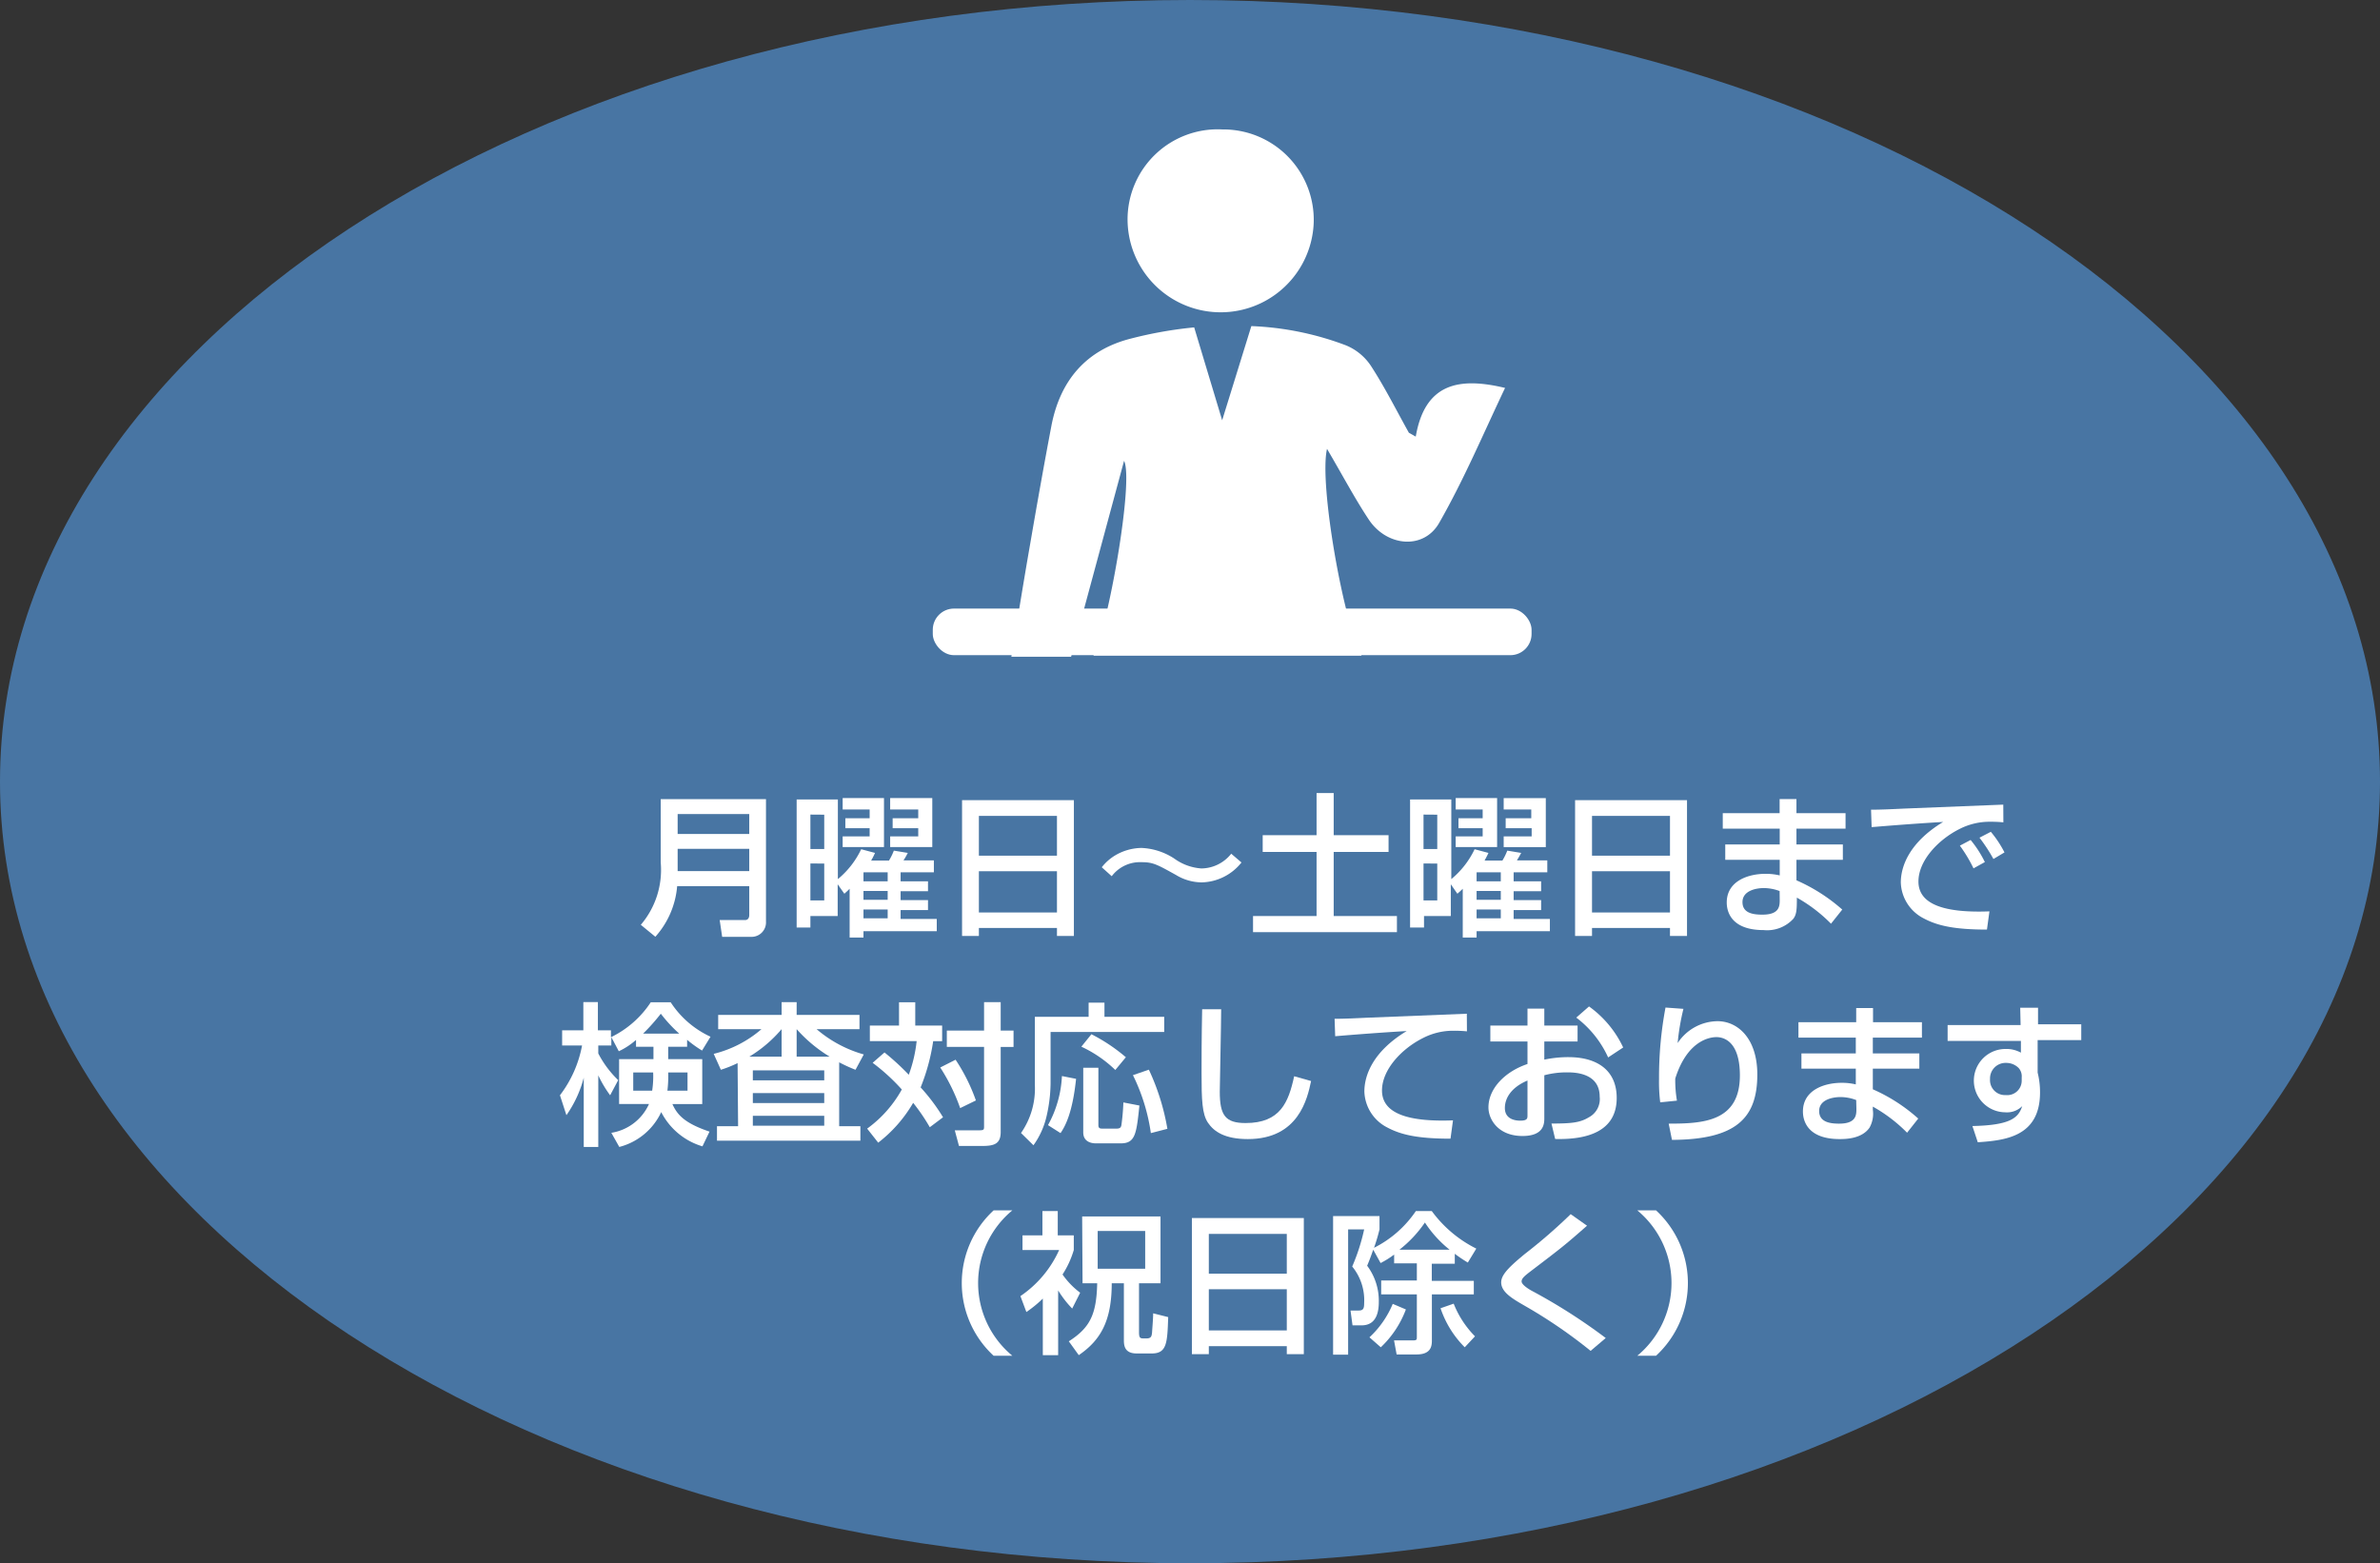 <svg xmlns="http://www.w3.org/2000/svg" width="239" height="157" viewBox="0 0 239 157"><rect x="0" y="0" width="239" height="157" fill="#333333" stroke="none"/><defs><style>.cls-1{fill:#508dcb;opacity:0.74;}.cls-2{fill:#fff;}</style></defs><title>info_contact_share_03</title><g id="レイヤー_2" data-name="レイヤー 2"><g id="MENUのコピー_4" data-name="MENUのコピー 4"><path class="cls-1" d="M239,78.5c0,43.35-53.5,78.5-119.5,78.5S0,121.85,0,78.5,53.5,0,119.5,0,239,35.14,239,78.5Z"/><path class="cls-2" d="M75.24,89H68a8.67,8.67,0,0,1-2.19,5.08l-1.46-1.2a8.49,8.49,0,0,0,2-6.25V80.26H76.92V92.55a1.45,1.45,0,0,1-1.46,1.54H72.52l-.25-1.69h2.59c.12,0,.38-.08.38-.51Zm-7.19-5.24h7.19v-2H68.05Zm0,3.73h7.19V85.25H68.05Z"/><path class="cls-2" d="M84.12,88.81V92H81.38v1.15H80V80.29h4.14v8a8.76,8.76,0,0,0,2.34-3l1.39.37a8,8,0,0,1-.39.77h1.79a5.87,5.87,0,0,0,.49-1l1.4.23a7,7,0,0,1-.43.75h3.05v1.2H90.44v.9h2.75v1H90.44v.89h2.75v1H90.44v.89h3.63v1.23H86.71v.64H85.32V89.26c-.18.18-.24.24-.53.5Zm-2.74-7v3.46h1.39V81.82Zm0,4.91v3.71h1.39V86.73Zm3.24-6.57h4.15v4.92H84.62V84h2.71v-.82H84.89v-1h2.44v-.88H84.62Zm2.09,7.48v.88h2.43v-.9H86.73Zm0,1.85v.89h2.43v-.89Zm0,1.86v.89h2.43v-.89Zm2.68-11.19h4.23v4.92H89.39V84h2.82v-.82H89.64v-1h2.57v-.88H89.39Z"/><path class="cls-2" d="M96.61,80.36h11.23V94h-1.7v-.8H98.3V94H96.61Zm9.53,1.58H98.3v4h7.84Zm0,5.56H98.3v4.14h7.84Z"/><path class="cls-2" d="M124.67,86.62a5.25,5.25,0,0,1-4,2,5.05,5.05,0,0,1-2.57-.74c-1.94-1.08-2.32-1.29-3.49-1.29A3.55,3.55,0,0,0,111.64,88l-1-.9A5,5,0,0,1,112,85.9a5.33,5.33,0,0,1,2.63-.74,6.51,6.51,0,0,1,3.28,1.06,5.24,5.24,0,0,0,2.73,1,3.87,3.87,0,0,0,3-1.48Z"/><path class="cls-2" d="M132.21,79.65h1.72v4.23h5.51v1.68h-5.51V92h6.35v1.62H125.83V92h6.38V85.56H126.8V83.88h5.41Z"/><path class="cls-2" d="M145.69,88.81V92H143v1.15h-1.4V80.29h4.14v8a8.76,8.76,0,0,0,2.34-3l1.39.37c-.11.25-.19.39-.39.77h1.79a5.87,5.87,0,0,0,.49-1l1.4.23c-.28.51-.31.55-.43.75h3.05v1.2H152v.9h2.76v1H152v.89h2.76v1H152v.89h3.64v1.23h-7.36v.64h-1.39V89.26c-.18.18-.25.24-.54.5Zm-2.74-7v3.46h1.38V81.82Zm0,4.91v3.71h1.38V86.73Zm3.23-6.57h4.16v4.92h-4.16V84h2.71v-.82h-2.43v-1h2.43v-.88h-2.71Zm2.1,7.48v.88h2.43v-.9h-2.42Zm0,1.85v.89h2.43v-.89Zm0,1.86v.89h2.43v-.89ZM151,80.16h4.23v4.92H151V84h2.81v-.82H151.2v-1h2.57v-.88H151Z"/><path class="cls-2" d="M158.17,80.36h11.24V94H167.7v-.8h-7.83V94h-1.7Zm9.53,1.58h-7.83v4h7.83Zm0,5.56h-7.83v4.14h7.83Z"/><path class="cls-2" d="M178.71,81.67V80.25h1.69v1.42h4.93v1.55H180.4v1.59h4.66v1.54H180.4v2.06A17.61,17.61,0,0,1,185,91.35l-1.13,1.42a15.33,15.33,0,0,0-3.43-2.62v.31c0,1.09-.09,1.44-.34,1.8a3.57,3.57,0,0,1-3,1.15c-3.1,0-3.7-1.69-3.7-2.77,0-2.15,2.14-2.88,3.88-2.88a5.92,5.92,0,0,1,1.44.16V86.35h-5.47V84.81h5.47V83.22H173V81.67Zm0,7.82a4.6,4.6,0,0,0-1.57-.3c-.88,0-2.16.3-2.16,1.41s1.06,1.26,2,1.26c1.74,0,1.74-.88,1.74-1.51Z"/><path class="cls-2" d="M201.18,82.59a12.81,12.81,0,0,0-1.34-.06,6.63,6.63,0,0,0-3.05.72c-2.18,1.09-4.14,3.2-4.14,5.28,0,2.34,2.69,3.17,7.13,3l-.25,1.83c-3.31,0-5-.4-6.36-1.13a4.19,4.19,0,0,1-2.29-3.6c0-1.59.82-4,4.25-6.08-2.4.14-4.79.32-7.18.52l-.06-1.75c1.07,0,2.22-.06,3.28-.11l10-.4Zm-3,4.62a14.73,14.73,0,0,0-1.37-2.28l1.08-.57a11,11,0,0,1,1.43,2.22Zm2-.94a16.58,16.58,0,0,0-1.4-2.14l1.14-.59a10.81,10.81,0,0,1,1.37,2.07Z"/><path class="cls-2" d="M63.87,104.44a7.26,7.26,0,0,1-1.73,1.14l-.75-1.42V105H60.08v.8a10.26,10.26,0,0,0,2,2.68L61.27,110a11.56,11.56,0,0,1-1.19-2v7.19H58.62v-6.95A11.67,11.67,0,0,1,56.88,112l-.65-2a11.77,11.77,0,0,0,2.22-5h-2v-1.52h2.13v-2.84h1.46v2.84h1.31v.69a10,10,0,0,0,4-3.51h2a9.54,9.54,0,0,0,4,3.46l-.85,1.39A12,12,0,0,1,69,104.43v.7H67.1v1.24h3.42v4.51h-3c.46,1,1.11,1.89,3.73,2.77l-.71,1.48a6.84,6.84,0,0,1-4.14-3.44,6.41,6.41,0,0,1-4.21,3.5l-.8-1.42a5,5,0,0,0,3.78-2.89h-3v-4.51h3.45v-1.24H63.87Zm1.62,5.1a9.6,9.6,0,0,0,.1-1.83h-2v1.83Zm2.72-5.73a14.44,14.44,0,0,1-1.85-2,20.67,20.67,0,0,1-1.78,2Zm.83,5.73v-1.83H67.1a11.86,11.86,0,0,1-.08,1.83Z"/><path class="cls-2" d="M74.07,106.77a12.07,12.07,0,0,1-1.68.67l-.72-1.6a11.55,11.55,0,0,0,4.8-2.48H72.12v-1.43h6.37v-1.28H80v1.28h6.31v1.43H82a12.53,12.53,0,0,0,4.74,2.54l-.83,1.54a15.33,15.33,0,0,1-1.64-.75v6.42h2.13v1.45H72v-1.45h2.12Zm4.42-.65v-2.76h0a13.26,13.26,0,0,1-3.24,2.76ZM75.6,107.5v1h7.17v-1Zm0,2.28v1h7.17v-1Zm0,2.28v1h7.17v-1Zm7.71-5.94A14.52,14.52,0,0,1,80,103.36v2.76Z"/><path class="cls-2" d="M88.82,105.7a25.1,25.1,0,0,1,2.44,2.24,14,14,0,0,0,.79-3.38h-4.7V103h2.93v-2.34h1.63V103h2.7v1.57h-.9a20.25,20.25,0,0,1-1.26,4.64,19,19,0,0,1,2.25,3l-1.33,1a19.48,19.48,0,0,0-1.67-2.45,13.8,13.8,0,0,1-3.51,4l-1.11-1.41a12.06,12.06,0,0,0,3.48-3.93,19.86,19.86,0,0,0-2.93-2.68Zm7.14.73A18.46,18.46,0,0,1,98,110.52l-1.58.77a19.14,19.14,0,0,0-2-4.08Zm4.53-5.78v2.85h1.29v1.65h-1.29v8.54c0,1.19-.65,1.4-1.84,1.4H96.3l-.42-1.57H98.3c.49,0,.52-.06.52-.38v-8H95.08V103.5h3.74v-2.85Z"/><path class="cls-2" d="M109.32,100.7h1.59v1.42h6v1.52H105.5v5.19a15.32,15.32,0,0,1-.4,3.26,8.09,8.09,0,0,1-1.32,2.93l-1.25-1.23a7.8,7.8,0,0,0,1.39-4.85v-6.82h5.4Zm-1.26,7.65c-.36,3.45-1.1,4.77-1.56,5.45l-1.26-.8a11.25,11.25,0,0,0,1.4-4.93Zm1.54-4.48a17.57,17.57,0,0,1,3.46,2.31L112,107.46a12.4,12.4,0,0,0-3.41-2.34Zm-.82,3.37h1.52V113c0,.35.19.35.48.35h1.34c.37,0,.45-.14.49-.34a22.63,22.63,0,0,0,.2-2.29l1.61.31c-.3,2.84-.4,3.8-1.88,3.8h-2.48c-.45,0-1.28-.14-1.28-1.11Zm6.59.19a23.14,23.14,0,0,1,1.86,5.94l-1.66.43a19.24,19.24,0,0,0-1.8-5.82Z"/><path class="cls-2" d="M122.63,101.36c0,1.31-.14,7.88-.14,8.28,0,2.39.57,3.15,2.59,3.15,3.48,0,4.31-2.07,4.88-4.7l1.7.48c-.37,1.74-1.24,5.83-6.35,5.83-2.31,0-3.4-.75-4-1.63s-.65-2.31-.65-5c0-1.37,0-3.42.06-6.41Z"/><path class="cls-2" d="M147.31,103.58a12.81,12.81,0,0,0-1.34-.06,6.59,6.59,0,0,0-3.05.72c-2.19,1.09-4.14,3.2-4.14,5.28,0,2.34,2.69,3.17,7.13,3l-.25,1.84c-3.31,0-5-.4-6.36-1.13a4.2,4.2,0,0,1-2.29-3.6c0-1.59.81-4,4.25-6.08-2.4.14-4.79.32-7.18.52l-.06-1.75c1.06,0,2.22-.06,3.28-.11l10-.4Z"/><path class="cls-2" d="M153.39,101.3h1.69V103h3.34v1.6h-3.34v1.82a11.8,11.8,0,0,1,2.42-.25c2.91,0,4.85,1.34,4.85,4.1,0,3.45-3.11,4.2-6.18,4.12l-.37-1.55c2,0,2.87-.09,3.74-.62a2.07,2.07,0,0,0,1.1-2.08c0-2.44-2.62-2.44-3.27-2.44a8.72,8.72,0,0,0-2.29.29v4.29c0,.53,0,1.81-2.19,1.81-2.45,0-3.42-1.68-3.42-2.87,0-1.94,1.73-3.63,3.92-4.36v-2.26h-3.73V103h3.73Zm0,7.22c-1.74.74-2.27,1.86-2.27,2.76,0,1.21,1.2,1.27,1.54,1.27.73,0,.73-.24.73-.53Zm6.18-7.44A10.61,10.61,0,0,1,163,105.2l-1.51,1a10.4,10.4,0,0,0-3.2-4Z"/><path class="cls-2" d="M169.05,101.32a23.29,23.29,0,0,0-.58,3.44,4.85,4.85,0,0,1,4-2.2c2.06,0,4,1.76,4,5.35,0,4.38-2.12,6.54-8.57,6.57l-.33-1.63c3.48,0,7.15-.2,7.15-4.84,0-3.31-1.51-3.85-2.36-3.85-.51,0-2.88.2-4.13,4.16a11.94,11.94,0,0,0,.17,2.22l-1.68.17a16.27,16.27,0,0,1-.12-2.33,38.06,38.06,0,0,1,.65-7.19Z"/><path class="cls-2" d="M186.4,102.66v-1.42h1.69v1.42H193v1.55h-4.93v1.59h4.67v1.53h-4.67v2.07a17.17,17.17,0,0,1,4.56,2.94l-1.12,1.42a15.32,15.32,0,0,0-3.44-2.62v.31a2.88,2.88,0,0,1-.33,1.8c-.77,1.12-2.38,1.15-3,1.15-3.09,0-3.69-1.69-3.69-2.77,0-2.15,2.14-2.88,3.88-2.88a5.83,5.83,0,0,1,1.43.16v-1.58h-5.46V105.8h5.46v-1.59h-5.76v-1.55Zm0,7.82a4.5,4.5,0,0,0-1.57-.3c-.88,0-2.15.3-2.15,1.4s1.06,1.27,2,1.27c1.74,0,1.74-.88,1.74-1.51Z"/><path class="cls-2" d="M202.87,101.21h1.79v1.66H209v1.59h-4.38v3.26a8.17,8.17,0,0,1,.24,2c0,4.48-3.57,4.81-6.25,5l-.54-1.63c3.82-.08,4.62-.82,5-2a2.15,2.15,0,0,1-1.7.62,3.18,3.18,0,1,1,.05-6.36,3,3,0,0,1,1.52.37l0-1.18h-7.36v-1.59h7.33Zm.15,7a1.25,1.25,0,0,0-.3-.94,1.74,1.74,0,0,0-1.25-.52,1.56,1.56,0,0,0-1.63,1.62,1.5,1.5,0,0,0,1.58,1.61,1.45,1.45,0,0,0,1.6-1.47Z"/><path class="cls-2" d="M101.66,121.56a9.47,9.47,0,0,0,0,14.6H99.78a9.93,9.93,0,0,1,0-14.6Z"/><path class="cls-2" d="M106.26,136.1h-1.54v-5.68a12.34,12.34,0,0,1-1.65,1.35l-.6-1.6a11.07,11.07,0,0,0,3.89-4.63h-3.68v-1.47h2v-2.44h1.54v2.44h1.61v1.47A9.42,9.42,0,0,1,106.7,128a8,8,0,0,0,1.77,1.83l-.8,1.59a10.28,10.28,0,0,1-1.41-1.82Zm2.41-13.93h7.87v6.71h-2.16v4.92c0,.53.1.62.42.62h.34c.48,0,.51-.25.55-.59,0-.13.11-1.35.11-1.93l1.51.38c-.09,2.57-.12,3.65-1.65,3.65h-1.52c-1.28,0-1.28-.89-1.28-1.4v-5.65h-1.22c0,3.83-1.15,5.74-3.31,7.22l-1-1.39c2.14-1.37,2.78-2.71,2.85-5.83h-1.47Zm1.56,1.46v3.79H115v-3.79Z"/><path class="cls-2" d="M119.69,122.33h11.24V136h-1.71v-.8h-7.83v.8h-1.7Zm9.53,1.59h-7.83v4h7.83Zm0,5.56h-7.83v4.14h7.83Z"/><path class="cls-2" d="M137.9,125.51c-.35,1-.46,1.24-.61,1.61a5.87,5.87,0,0,1,1.17,3.64c0,2.35-1.34,2.35-1.84,2.35h-.8l-.2-1.49h.79c.47,0,.58-.16.58-.76a5.34,5.34,0,0,0-1.2-3.66,20.39,20.39,0,0,0,1.2-3.73h-1.61v12.58h-1.51V122.13h4.66v1.34a18.34,18.34,0,0,1-.55,1.85,11.06,11.06,0,0,0,4.2-3.69h1.6a12.37,12.37,0,0,0,4.47,3.77l-.85,1.4a13.61,13.61,0,0,1-1.31-.88v1h-2.31v1.72H148V130h-4.21v4.62c0,.55-.07,1.41-1.54,1.41h-2l-.26-1.41h1.88c.41,0,.41-.08.41-.36V130h-3.58V128.6h3.58v-1.72H140V126a9.22,9.22,0,0,1-1.36.85Zm3.28,6a10.09,10.09,0,0,1-2.52,3.8l-1.14-1a9.6,9.6,0,0,0,2.34-3.36Zm4.39-6a11.52,11.52,0,0,1-2.48-2.73,12.12,12.12,0,0,1-2.56,2.73Zm1.52,9.8a10.08,10.08,0,0,1-2.43-3.92l1.32-.46a9.74,9.74,0,0,0,2.14,3.28Z"/><path class="cls-2" d="M159.73,135.67a49.66,49.66,0,0,0-6.62-4.53c-1.25-.72-2.36-1.37-2.36-2.35,0-.76.77-1.53,2.37-2.85a54.18,54.18,0,0,0,4.61-4l1.64,1.16c-2.17,1.91-2.5,2.17-5.51,4.46-.75.57-1.06.82-1.06,1.14s.69.77,1.14,1a57.13,57.13,0,0,1,7.31,4.68Z"/><path class="cls-2" d="M164.42,136.16a9.48,9.48,0,0,0,0-14.6h1.88a9.93,9.93,0,0,1,0,14.6Z"/><path class="cls-2" d="M122.75,13a9.08,9.08,0,0,1,9.17,9.44,9.35,9.35,0,0,1-18.69-.35A9.05,9.05,0,0,1,122.75,13Z"/><path class="cls-2" d="M142.17,43.85l-.69-.39c-1.24-2.22-2.38-4.5-3.75-6.62a5.52,5.52,0,0,0-2.58-2.16,30,30,0,0,0-9.49-1.93l-2.93,9.46-2.81-9.33A41.2,41.2,0,0,0,113.58,34c-4.53,1.14-7.13,4.23-8,8.78-.75,3.94-1.45,7.9-2.13,11.85-.65,3.72-1.25,7.45-1.89,11.33h6c1.79-6.6,3.55-13.14,5.32-19.68,1,2.06-1.63,16.78-3.08,19.57h26.93c-1.79-3.27-4.29-17.24-3.47-20.77,1.61,2.74,2.8,5,4.18,7.08,1.8,2.74,5.52,3.09,7.08.36,2.5-4.37,4.45-9,6.62-13.56C146.52,37.85,143.09,38.48,142.17,43.85Z"/><rect class="cls-2" x="93.67" y="61.12" width="60.13" height="4.68" rx="2.13"/></g></g></svg>